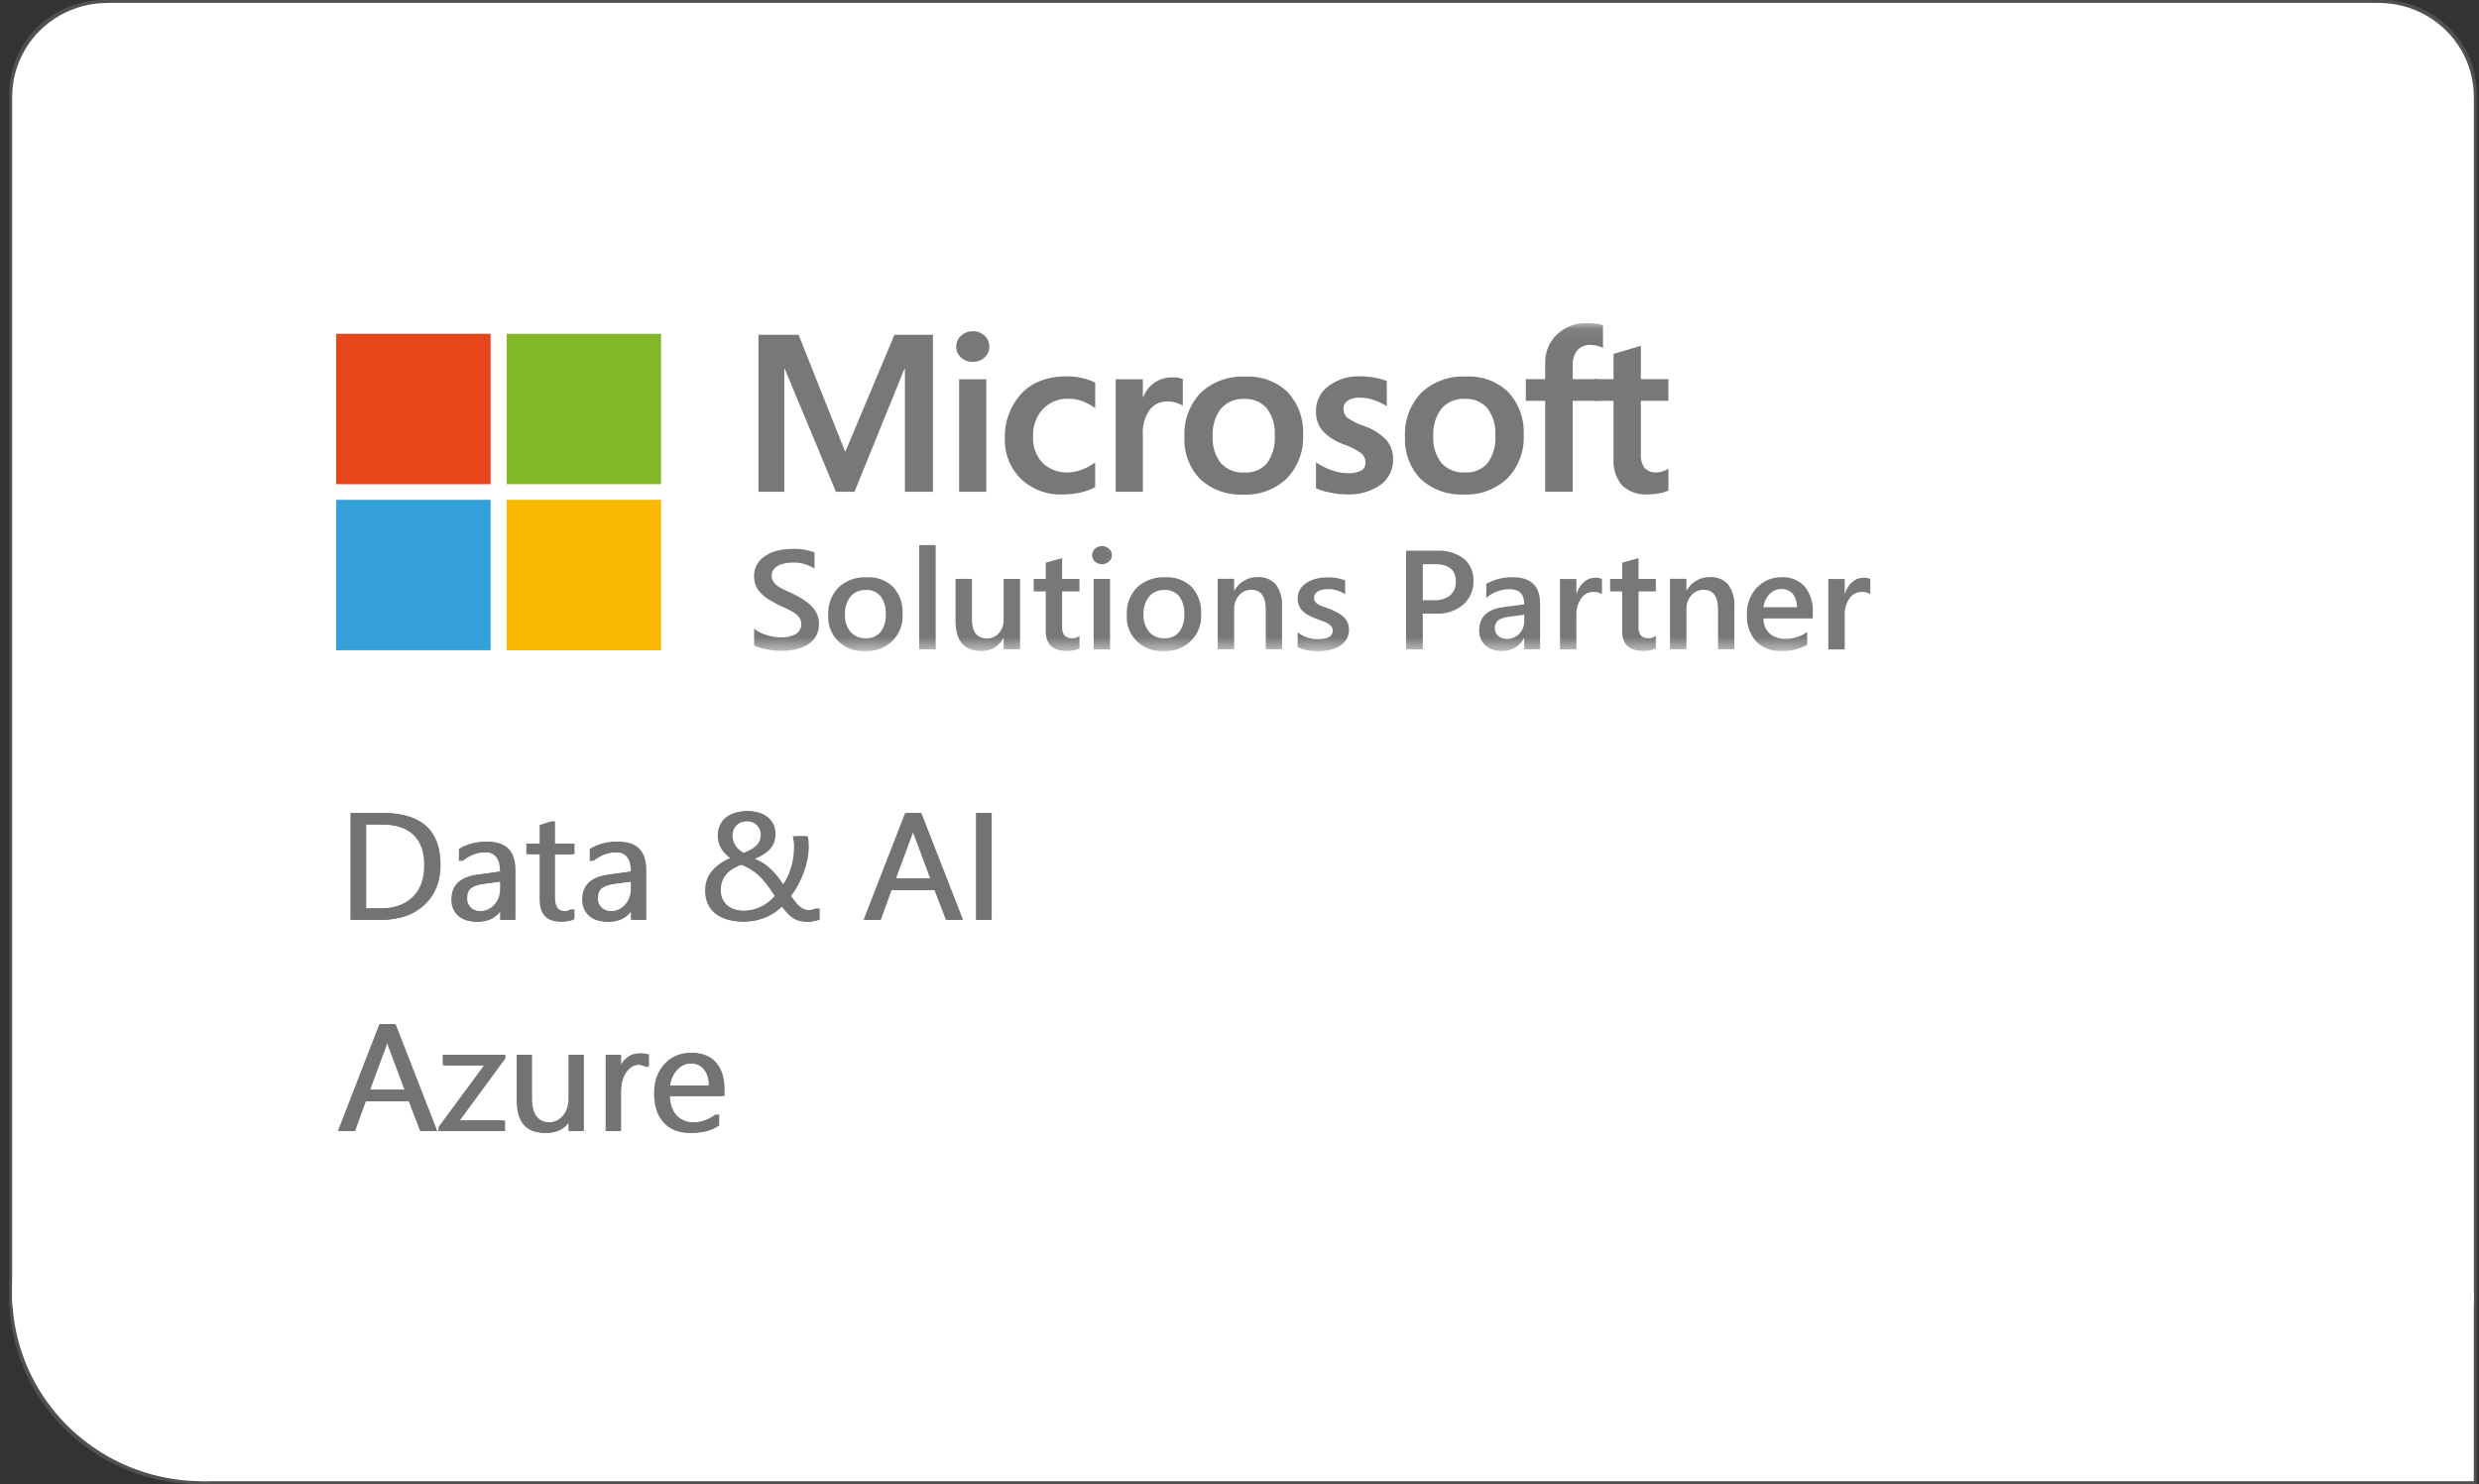 <svg width="177" height="106" viewBox="0 0 177 106" fill="none" xmlns="http://www.w3.org/2000/svg">
<rect x="0" y="0" width="177" height="106" fill="#333333" stroke="none"/>
<g clip-path="url(#clip0_67138_27067)">
<path d="M170.051 99.296C171.244 99.296 172.415 98.986 173.447 98.4C174.479 97.813 175.336 96.967 175.935 95.945C176.529 94.927 176.843 93.77 176.843 92.593V6.704C176.843 5.526 176.529 4.37 175.935 3.352C175.341 2.334 174.483 1.487 173.447 0.897C172.415 0.31 171.244 0 170.051 0H7.447C6.254 0 5.082 0.31 4.051 0.897C3.019 1.483 2.161 2.329 1.563 3.352C0.968 4.37 0.654 5.526 0.654 6.704V92.593C0.654 93.77 0.968 94.927 1.563 95.945C2.157 96.963 3.015 97.809 4.051 98.4C5.082 98.986 6.254 99.296 7.447 99.296" fill="#505050"/>
<path d="M14.238 106H176.842V79.185H14.238" fill="#505050"/>
<path d="M27.826 92.592C27.826 90.238 27.197 87.925 26.004 85.889C24.811 83.853 23.096 82.16 21.033 80.983C18.97 79.805 16.626 79.185 14.24 79.185C11.854 79.185 9.51 79.805 7.447 80.983C5.384 82.16 3.669 83.853 2.476 85.889C1.283 87.925 0.654 90.238 0.654 92.592C0.654 94.947 1.283 97.26 2.476 99.296C3.669 101.332 5.384 103.025 7.447 104.202C9.51 105.379 11.854 106 14.24 106C16.626 106 18.97 105.379 21.033 104.202C23.096 103.025 24.811 101.332 26.004 99.296C27.197 97.26 27.826 94.947 27.826 92.592Z" fill="#505050"/>
<path d="M169.839 99.297C171.032 99.297 172.204 98.987 173.235 98.4C174.267 97.814 175.125 96.967 175.723 95.945C176.318 94.927 176.632 93.77 176.632 92.593V6.913C176.632 5.736 176.318 4.58 175.723 3.562C175.129 2.543 174.271 1.697 173.235 1.106C172.204 0.52 171.032 0.21 169.839 0.21H7.66C6.467 0.21 5.295 0.52 4.264 1.106C3.232 1.693 2.374 2.539 1.776 3.562C1.181 4.58 0.867 5.736 0.867 6.913V92.593C0.867 93.77 1.181 94.927 1.776 95.945C2.37 96.963 3.228 97.809 4.264 98.4C5.295 98.987 6.467 99.297 7.66 99.297" fill="white"/>
<path d="M14.449 105.79H176.628V92.383H14.449" fill="white"/>
<path d="M28.038 92.383C28.038 90.028 27.41 87.715 26.217 85.679C25.024 83.643 23.309 81.95 21.246 80.773C19.182 79.596 16.839 78.975 14.453 78.975C12.067 78.975 9.723 79.596 7.66 80.773C5.597 81.95 3.882 83.643 2.689 85.679C1.496 87.715 0.867 90.028 0.867 92.383C0.867 94.737 1.496 97.05 2.689 99.086C3.882 101.122 5.597 102.815 7.66 103.992C9.723 105.17 12.067 105.79 14.453 105.79C16.839 105.79 19.182 105.17 21.246 103.992C23.309 102.815 25.024 101.122 26.217 99.086C27.41 97.05 28.038 94.737 28.038 92.383Z" fill="white"/>
<path d="M66.611 23.911V35.122H64.611V26.332H64.581L61.011 35.122H59.686L56.027 26.332H56.001V35.122H54.154V23.911H57.02L60.327 32.223H60.374L63.864 23.911H66.611Z" fill="#787878"/>
<path d="M70.42 35.122H68.48V27.086H70.42V35.122ZM68.276 24.761C68.272 24.459 68.399 24.174 68.624 23.973C68.849 23.763 69.146 23.65 69.456 23.654C69.77 23.646 70.076 23.763 70.305 23.977C70.522 24.178 70.645 24.459 70.641 24.756C70.645 25.054 70.517 25.334 70.297 25.531C70.067 25.741 69.766 25.85 69.452 25.846C69.142 25.854 68.841 25.741 68.611 25.527C68.391 25.33 68.267 25.05 68.272 24.756" fill="#787878"/>
<path d="M76.275 33.743C76.602 33.734 76.925 33.667 77.23 33.546C77.574 33.416 77.897 33.244 78.194 33.03V34.79C77.863 34.97 77.506 35.1 77.137 35.18C76.712 35.272 76.275 35.318 75.842 35.314C74.743 35.356 73.668 34.953 72.883 34.191C72.119 33.432 71.707 32.394 71.745 31.325C71.703 30.152 72.119 29.008 72.908 28.133C73.685 27.295 74.785 26.876 76.207 26.876C76.581 26.876 76.95 26.922 77.311 27.014C77.621 27.081 77.918 27.19 78.198 27.332V29.146C77.914 28.941 77.608 28.774 77.281 28.652C76.976 28.535 76.649 28.476 76.322 28.476C75.626 28.447 74.955 28.711 74.466 29.205C73.978 29.741 73.724 30.445 73.762 31.166C73.719 31.866 73.966 32.548 74.441 33.064C74.933 33.533 75.6 33.78 76.284 33.743" fill="#787878"/>
<path d="M83.723 26.953C83.863 26.953 84.003 26.962 84.139 26.983C84.245 26.999 84.352 27.025 84.453 27.062V28.977C84.317 28.885 84.165 28.818 84.008 28.772C83.778 28.701 83.536 28.667 83.299 28.675C82.823 28.675 82.377 28.889 82.093 29.262C81.724 29.79 81.549 30.427 81.6 31.068V35.123H79.66V27.087H81.6V28.353H81.63C81.787 27.938 82.067 27.582 82.433 27.326C82.815 27.071 83.265 26.941 83.723 26.953Z" fill="#787878"/>
<path d="M86.588 31.16C86.541 31.851 86.749 32.534 87.174 33.083C87.603 33.544 88.218 33.786 88.851 33.749C89.466 33.786 90.061 33.544 90.464 33.083C90.871 32.509 91.067 31.813 91.016 31.113C91.067 30.414 90.863 29.718 90.443 29.153C90.035 28.7 89.445 28.457 88.834 28.491C88.201 28.457 87.594 28.713 87.178 29.182C86.749 29.752 86.541 30.451 86.588 31.155M84.567 31.222C84.503 30.058 84.919 28.918 85.722 28.063C86.579 27.251 87.743 26.832 88.931 26.899C90.052 26.836 91.152 27.242 91.954 28.021C92.71 28.851 93.1 29.94 93.041 31.051C93.1 32.199 92.68 33.322 91.886 34.164C91.046 34.964 89.908 35.383 88.74 35.32C87.615 35.379 86.516 34.981 85.696 34.222C84.915 33.418 84.507 32.333 84.571 31.222" fill="#787878"/>
<path d="M95.927 29.195C95.914 29.433 96.011 29.668 96.19 29.832C96.551 30.079 96.945 30.276 97.362 30.414C97.981 30.615 98.542 30.967 98.996 31.432C99.314 31.822 99.48 32.308 99.467 32.802C99.489 33.519 99.153 34.197 98.572 34.625C97.867 35.115 97.013 35.358 96.151 35.312C95.769 35.312 95.392 35.266 95.018 35.19C94.657 35.123 94.3 35.023 93.961 34.88V33.02C94.313 33.259 94.695 33.452 95.099 33.59C95.451 33.72 95.829 33.791 96.207 33.799C96.542 33.82 96.873 33.757 97.179 33.619C97.391 33.493 97.514 33.259 97.493 33.016C97.493 32.756 97.374 32.513 97.166 32.354C96.788 32.09 96.372 31.88 95.935 31.734C95.353 31.533 94.831 31.193 94.411 30.749C94.101 30.351 93.94 29.861 93.961 29.358C93.948 28.659 94.279 27.992 94.848 27.573C95.51 27.083 96.321 26.836 97.145 26.874C97.472 26.874 97.794 26.907 98.117 26.966C98.423 27.016 98.724 27.096 99.017 27.209V29.01C98.737 28.83 98.436 28.688 98.117 28.579C97.79 28.462 97.446 28.403 97.098 28.399C96.797 28.382 96.495 28.453 96.236 28.608C96.037 28.734 95.922 28.956 95.927 29.186" fill="#787878"/>
<mask id="mask0_67138_27067" style="mask-type:luminance" maskUnits="userSpaceOnUse" x="24" y="23" width="110" height="24">
<path d="M24.004 23.072V46.501H133.538V23.072" fill="white"/>
</mask>
<g mask="url(#mask0_67138_27067)">
<path d="M102.338 31.154C102.291 31.846 102.499 32.528 102.924 33.077C103.352 33.538 103.968 33.781 104.601 33.743C105.216 33.781 105.811 33.538 106.214 33.077C106.622 32.503 106.817 31.808 106.766 31.108C106.817 30.408 106.613 29.713 106.193 29.147C105.785 28.695 105.195 28.452 104.584 28.485C103.951 28.452 103.344 28.707 102.928 29.177C102.499 29.747 102.291 30.446 102.338 31.15M100.317 31.217C100.253 30.052 100.669 28.913 101.472 28.058C102.329 27.245 103.493 26.826 104.681 26.893C105.802 26.83 106.902 27.237 107.704 28.016C108.46 28.846 108.85 29.935 108.791 31.045C108.85 32.193 108.434 33.316 107.636 34.158C106.796 34.959 105.658 35.377 104.49 35.315C103.365 35.373 102.266 34.975 101.446 34.217C100.665 33.413 100.257 32.327 100.317 31.217Z" fill="#787878"/>
<path d="M113.348 23.078C113.556 23.078 113.764 23.086 113.972 23.111C114.133 23.132 114.295 23.166 114.452 23.216V24.85C114.346 24.796 114.231 24.75 114.116 24.716C113.938 24.662 113.751 24.636 113.564 24.636C113.212 24.615 112.868 24.75 112.626 25.009C112.384 25.323 112.27 25.713 112.295 26.107V27.079H114.133V28.625H112.295V35.115H110.325V28.625H108.945V27.079H110.325V25.96C110.3 25.181 110.605 24.427 111.17 23.882C111.752 23.333 112.537 23.044 113.339 23.074" fill="#787878"/>
</g>
<path d="M118.307 33.74C118.447 33.736 118.583 33.711 118.715 33.661C118.859 33.615 118.999 33.552 119.126 33.472V35.035C118.931 35.127 118.723 35.19 118.511 35.224C118.231 35.282 117.95 35.307 117.666 35.312C116.991 35.362 116.32 35.131 115.823 34.675C115.373 34.138 115.153 33.447 115.208 32.756V28.629H113.854V27.079H115.208V25.273L117.157 24.695V27.079H119.122V28.629H117.157V32.387C117.118 32.756 117.22 33.129 117.432 33.434C117.666 33.657 117.98 33.766 118.303 33.74" fill="#787878"/>
<mask id="mask1_67138_27067" style="mask-type:luminance" maskUnits="userSpaceOnUse" x="24" y="23" width="110" height="24">
<path d="M24.004 23.072V46.501H133.538V23.072" fill="white"/>
</mask>
<g mask="url(#mask1_67138_27067)">
<path d="M53.845 46.097V44.895C53.964 44.999 54.1 45.087 54.24 45.159C54.397 45.238 54.558 45.305 54.728 45.356C54.898 45.41 55.068 45.452 55.242 45.481C55.399 45.511 55.556 45.523 55.717 45.523C56.108 45.548 56.498 45.465 56.842 45.276C57.084 45.121 57.224 44.849 57.212 44.564C57.212 44.409 57.174 44.258 57.089 44.128C56.995 43.994 56.881 43.881 56.745 43.793C56.579 43.68 56.405 43.583 56.223 43.5C56.023 43.407 55.806 43.307 55.581 43.206C55.335 43.077 55.106 42.951 54.894 42.817C54.694 42.695 54.507 42.548 54.342 42.381C54.189 42.226 54.062 42.042 53.972 41.845C53.879 41.623 53.832 41.384 53.841 41.141C53.832 40.839 53.913 40.538 54.07 40.278C54.223 40.035 54.431 39.829 54.677 39.674C54.94 39.511 55.229 39.389 55.531 39.322C55.849 39.247 56.18 39.205 56.507 39.205C57.072 39.172 57.632 39.26 58.158 39.456V40.613C57.691 40.307 57.135 40.156 56.575 40.181C56.397 40.181 56.218 40.198 56.044 40.232C55.879 40.261 55.717 40.315 55.569 40.395C55.437 40.466 55.318 40.563 55.229 40.684C55.14 40.81 55.093 40.961 55.097 41.111C55.097 41.254 55.127 41.396 55.199 41.518C55.276 41.639 55.373 41.748 55.492 41.832C55.641 41.937 55.798 42.033 55.968 42.109C56.155 42.197 56.371 42.297 56.617 42.402C56.868 42.532 57.106 42.666 57.331 42.804C57.543 42.938 57.742 43.093 57.921 43.269C58.086 43.433 58.222 43.625 58.324 43.835C58.426 44.057 58.477 44.3 58.473 44.543C58.502 45.155 58.188 45.733 57.653 46.047C57.386 46.206 57.093 46.319 56.787 46.382C56.448 46.453 56.099 46.487 55.751 46.487C55.632 46.487 55.484 46.478 55.306 46.462C55.127 46.445 54.949 46.416 54.762 46.382C54.584 46.349 54.41 46.307 54.24 46.257C54.1 46.219 53.968 46.16 53.841 46.089" fill="#787878"/>
<path d="M61.812 42.138C61.396 42.121 60.997 42.293 60.729 42.603C60.445 42.972 60.305 43.429 60.33 43.889C60.305 44.338 60.449 44.782 60.733 45.134C61.005 45.44 61.4 45.603 61.812 45.586C62.215 45.611 62.61 45.444 62.873 45.138C63.141 44.769 63.272 44.321 63.243 43.864C63.272 43.408 63.141 42.955 62.873 42.582C62.61 42.272 62.219 42.105 61.812 42.13M61.757 46.495C60.402 46.588 59.231 45.582 59.137 44.246C59.129 44.137 59.129 44.028 59.137 43.923C59.095 43.19 59.362 42.473 59.88 41.941C60.424 41.447 61.145 41.191 61.884 41.229C62.585 41.187 63.268 41.438 63.769 41.92C64.245 42.448 64.487 43.14 64.444 43.843C64.542 45.214 63.497 46.399 62.109 46.495C61.99 46.504 61.876 46.504 61.757 46.495Z" fill="#787878"/>
<path d="M65.631 38.93H66.807V46.376H65.631V38.93Z" fill="#787878"/>
<path d="M72.831 46.375H71.659V45.579H71.638C71.337 46.165 70.717 46.521 70.054 46.492C68.836 46.492 68.225 45.78 68.225 44.351V41.343H69.396V44.234C69.396 45.139 69.753 45.591 70.471 45.591C70.797 45.599 71.112 45.461 71.324 45.218C71.557 44.946 71.676 44.598 71.659 44.242V41.347H72.831V46.379" fill="#787878"/>
<path d="M77.076 46.321C76.791 46.443 76.481 46.501 76.171 46.489C75.169 46.489 74.668 46.02 74.668 45.085V42.24H73.807V41.348H74.668V40.183L75.836 39.861V41.348H77.072V42.24H75.836V44.754C75.815 44.981 75.874 45.207 76.002 45.391C76.15 45.534 76.35 45.601 76.558 45.584C76.745 45.584 76.927 45.529 77.072 45.416V46.321" fill="#787878"/>
<path d="M79.257 46.378H78.085V41.346H79.257V46.378ZM78.675 40.294C78.492 40.294 78.318 40.232 78.183 40.114C78.047 39.997 77.974 39.829 77.979 39.654C77.974 39.477 78.051 39.306 78.183 39.188C78.314 39.067 78.492 39 78.675 39C78.862 38.996 79.04 39.063 79.18 39.188C79.316 39.306 79.392 39.477 79.388 39.654C79.388 39.829 79.316 39.993 79.18 40.106C79.044 40.232 78.862 40.299 78.675 40.294Z" fill="#787878"/>
<path d="M83.128 42.138C82.712 42.121 82.313 42.293 82.046 42.603C81.761 42.972 81.621 43.429 81.647 43.889C81.621 44.338 81.766 44.782 82.05 45.134C82.322 45.44 82.721 45.603 83.128 45.586C83.536 45.611 83.927 45.444 84.19 45.138C84.457 44.769 84.589 44.321 84.559 43.864C84.589 43.408 84.457 42.955 84.19 42.582C83.927 42.272 83.536 42.105 83.128 42.13M83.073 46.495C81.719 46.588 80.547 45.582 80.454 44.246C80.445 44.137 80.445 44.028 80.454 43.923C80.411 43.19 80.679 42.473 81.197 41.941C81.74 41.447 82.462 41.191 83.201 41.229C83.901 41.187 84.585 41.438 85.085 41.92C85.561 42.448 85.803 43.14 85.76 43.843C85.858 45.214 84.814 46.399 83.425 46.495C83.307 46.504 83.192 46.504 83.073 46.495Z" fill="#787878"/>
<path d="M91.546 46.374H90.374V43.537C90.374 42.599 90.034 42.125 89.351 42.125C89.011 42.117 88.688 42.259 88.468 42.515C88.23 42.787 88.107 43.139 88.119 43.5V46.37H86.943V41.338H88.115V42.171H88.136C88.468 41.568 89.117 41.199 89.809 41.216C90.297 41.187 90.773 41.384 91.096 41.748C91.418 42.197 91.575 42.741 91.537 43.29V46.365" fill="#787878"/>
<path d="M92.651 46.219V45.164C93.067 45.482 93.572 45.65 94.099 45.65C94.803 45.65 95.156 45.449 95.156 45.042C95.156 44.937 95.126 44.833 95.066 44.749C94.999 44.661 94.918 44.59 94.82 44.535C94.706 44.468 94.582 44.409 94.459 44.367C94.319 44.317 94.162 44.263 93.992 44.2C93.797 44.124 93.606 44.037 93.419 43.94C93.262 43.861 93.118 43.752 92.995 43.63C92.884 43.517 92.795 43.383 92.74 43.236C92.68 43.073 92.651 42.897 92.655 42.721C92.651 42.495 92.71 42.273 92.829 42.08C92.948 41.891 93.114 41.732 93.305 41.615C93.513 41.485 93.742 41.389 93.98 41.33C94.234 41.267 94.498 41.234 94.761 41.234C95.198 41.225 95.631 41.297 96.043 41.443V42.44C95.674 42.197 95.236 42.067 94.79 42.076C94.655 42.076 94.523 42.088 94.391 42.122C94.285 42.147 94.179 42.189 94.086 42.243C94.005 42.289 93.937 42.356 93.89 42.432C93.844 42.503 93.818 42.587 93.818 42.675C93.818 42.771 93.84 42.868 93.89 42.951C93.941 43.031 94.013 43.102 94.099 43.153C94.205 43.215 94.315 43.27 94.43 43.312C94.561 43.358 94.706 43.412 94.875 43.467C95.079 43.546 95.279 43.639 95.474 43.739C95.64 43.823 95.788 43.928 95.924 44.049C96.047 44.162 96.145 44.3 96.213 44.451C96.285 44.623 96.319 44.807 96.315 44.996C96.319 45.231 96.255 45.465 96.132 45.666C96.009 45.859 95.843 46.018 95.648 46.14C95.432 46.27 95.198 46.362 94.948 46.416C94.676 46.479 94.396 46.508 94.115 46.508C93.61 46.521 93.114 46.425 92.647 46.232" fill="#787878"/>
<path d="M101.588 40.297V42.869H102.365C102.785 42.899 103.205 42.773 103.541 42.522C103.817 42.27 103.965 41.91 103.944 41.537C103.944 40.707 103.452 40.293 102.462 40.293H101.588M101.588 43.825V46.38H100.391V39.333H102.586C103.278 39.291 103.961 39.492 104.517 39.899C104.984 40.297 105.235 40.883 105.205 41.491C105.226 42.128 104.963 42.739 104.488 43.171C103.953 43.628 103.256 43.862 102.552 43.825H101.588Z" fill="#787878"/>
<path d="M108.833 43.903L107.75 44.049C107.483 44.07 107.224 44.15 106.99 44.288C106.808 44.435 106.71 44.665 106.735 44.9C106.731 45.101 106.816 45.293 106.969 45.423C107.147 45.566 107.368 45.637 107.597 45.629C107.933 45.637 108.255 45.503 108.48 45.264C108.714 45.013 108.841 44.682 108.833 44.342V43.907M109.962 46.374H108.828V45.587H108.807C108.501 46.161 107.894 46.513 107.241 46.492C106.803 46.517 106.379 46.37 106.048 46.09C105.755 45.813 105.598 45.423 105.615 45.025C105.615 44.074 106.175 43.521 107.3 43.366L108.833 43.157C108.833 42.44 108.485 42.08 107.784 42.08C107.173 42.08 106.578 42.298 106.12 42.7V41.699C106.693 41.376 107.347 41.213 108.005 41.225C109.308 41.225 109.962 41.849 109.962 43.102V46.374Z" fill="#787878"/>
<path d="M114.38 42.436C114.202 42.319 113.985 42.26 113.769 42.273C113.421 42.273 113.094 42.444 112.903 42.729C112.652 43.094 112.529 43.53 112.555 43.974V46.383H111.383V41.351H112.555V42.386H112.576C112.669 42.068 112.852 41.778 113.102 41.556C113.323 41.364 113.603 41.259 113.896 41.259C114.062 41.251 114.227 41.28 114.38 41.351V42.432" fill="#787878"/>
<path d="M118.23 46.321C117.946 46.443 117.636 46.501 117.326 46.489C116.324 46.489 115.823 46.02 115.823 45.085V42.24H114.961V41.348H115.823V40.183L116.99 39.861V41.348H118.226V42.24H116.99V44.754C116.969 44.981 117.029 45.207 117.156 45.391C117.304 45.534 117.504 45.601 117.712 45.584C117.899 45.584 118.077 45.529 118.226 45.416V46.321" fill="#787878"/>
<path d="M123.838 46.374H122.667V43.537C122.667 42.599 122.327 42.125 121.644 42.125C121.304 42.117 120.981 42.259 120.76 42.515C120.523 42.787 120.4 43.139 120.412 43.5V46.37H119.236V41.338H120.408V42.171H120.429C120.76 41.568 121.406 41.199 122.102 41.216C122.59 41.187 123.066 41.384 123.388 41.748C123.711 42.197 123.868 42.741 123.834 43.29V46.365" fill="#787878"/>
<path d="M128.3 43.366C128.317 43.022 128.211 42.683 128.003 42.411C127.803 42.18 127.506 42.054 127.196 42.067C126.874 42.063 126.564 42.193 126.343 42.427C126.101 42.687 125.948 43.014 125.91 43.366H128.3ZM129.429 44.17H125.91C125.897 44.572 126.058 44.966 126.351 45.247C126.674 45.515 127.09 45.649 127.51 45.624C128.054 45.624 128.589 45.456 129.03 45.142V46.06C128.461 46.374 127.816 46.521 127.166 46.491C126.5 46.529 125.846 46.278 125.379 45.808C124.921 45.272 124.687 44.581 124.73 43.881C124.7 43.173 124.959 42.486 125.443 41.966C125.897 41.48 126.542 41.212 127.213 41.225C127.833 41.191 128.436 41.434 128.852 41.887C129.268 42.411 129.472 43.068 129.434 43.73V44.166" fill="#787878"/>
</g>
<path d="M133.538 42.436C133.36 42.319 133.144 42.26 132.927 42.273C132.579 42.273 132.256 42.444 132.061 42.729C131.81 43.094 131.687 43.529 131.713 43.974V46.383H130.541V41.351H131.713V42.386H131.734C131.827 42.067 132.01 41.778 132.26 41.556C132.481 41.363 132.761 41.259 133.054 41.259C133.22 41.25 133.39 41.279 133.538 41.351V42.432" fill="#787878"/>
<path d="M24.004 23.839H35.029V34.581H24.004V23.839Z" fill="#E64619"/>
<path d="M36.176 23.839H47.201V34.581H36.176V23.839Z" fill="#82B729"/>
<path d="M24.004 35.697H35.029V46.44H24.004V35.697Z" fill="#34A0DA"/>
<path d="M36.176 35.697H47.201V46.44H36.176V35.697Z" fill="#F9B801"/>
<path d="M25.018 65.695V58.065H27.153C29.879 58.065 31.237 59.306 31.237 61.782C31.237 62.959 30.859 63.906 30.104 64.618C29.348 65.335 28.333 65.691 27.068 65.691H25.022M25.922 58.874V64.886H27.077C28.091 64.886 28.877 64.618 29.441 64.082C30.006 63.545 30.286 62.787 30.286 61.807C30.286 59.854 29.233 58.874 27.128 58.874H25.922Z" fill="#737373"/>
<path d="M36.587 65.694H35.704V64.843H35.682C35.296 65.497 34.731 65.824 33.984 65.824C33.437 65.824 33.004 65.681 32.694 65.392C32.384 65.103 32.227 64.722 32.227 64.249C32.227 63.23 32.834 62.64 34.048 62.472L35.704 62.242C35.704 61.316 35.326 60.855 34.566 60.855C33.899 60.855 33.301 61.077 32.766 61.525V60.633C33.309 60.293 33.933 60.122 34.642 60.122C35.941 60.122 36.587 60.8 36.587 62.154V65.698M35.704 62.937L34.371 63.117C33.963 63.176 33.653 63.272 33.445 63.419C33.237 63.561 33.131 63.817 33.131 64.181C33.131 64.445 33.228 64.663 33.42 64.835C33.611 65.003 33.87 65.086 34.188 65.086C34.625 65.086 34.99 64.936 35.275 64.63C35.559 64.328 35.704 63.943 35.704 63.477V62.937Z" fill="#737373"/>
<path d="M40.804 65.643C40.596 65.757 40.32 65.815 39.981 65.815C39.013 65.815 38.529 65.283 38.529 64.219V60.997H37.582V60.251H38.529V58.923L39.412 58.642V60.255H40.804V61.001H39.412V64.072C39.412 64.437 39.475 64.697 39.599 64.856C39.726 65.011 39.934 65.09 40.223 65.09C40.444 65.09 40.639 65.032 40.8 64.91V65.656" fill="#737373"/>
<path d="M45.928 65.694H45.045V64.843H45.024C44.638 65.497 44.073 65.824 43.326 65.824C42.778 65.824 42.345 65.681 42.035 65.392C41.725 65.103 41.568 64.722 41.568 64.249C41.568 63.23 42.175 62.64 43.39 62.472L45.045 62.242C45.045 61.316 44.668 60.855 43.908 60.855C43.241 60.855 42.642 61.077 42.108 61.525V60.633C42.651 60.293 43.275 60.122 43.984 60.122C45.283 60.122 45.928 60.8 45.928 62.154V65.698M45.041 62.937L43.708 63.117C43.3 63.176 42.991 63.272 42.783 63.419C42.575 63.566 42.468 63.817 42.468 64.181C42.468 64.445 42.566 64.663 42.757 64.835C42.948 65.003 43.207 65.086 43.526 65.086C43.963 65.086 44.328 64.936 44.612 64.63C44.897 64.328 45.041 63.943 45.041 63.477V62.937Z" fill="#737373"/>
<path d="M57.489 65.815C57.285 65.815 57.103 65.786 56.946 65.731C56.788 65.677 56.644 65.597 56.513 65.497C56.381 65.396 56.249 65.271 56.126 65.128C56.003 64.982 55.871 64.818 55.736 64.634C55.591 64.785 55.426 64.936 55.239 65.074C55.052 65.216 54.84 65.342 54.611 65.451C54.381 65.56 54.131 65.648 53.855 65.715C53.583 65.782 53.286 65.811 52.968 65.811C52.581 65.811 52.224 65.765 51.902 65.669C51.579 65.572 51.303 65.434 51.07 65.246C50.84 65.061 50.662 64.831 50.535 64.558C50.407 64.286 50.344 63.972 50.344 63.616C50.344 63.075 50.501 62.61 50.811 62.225C51.125 61.839 51.566 61.525 52.135 61.282C52.029 61.203 51.919 61.114 51.813 61.01C51.707 60.905 51.609 60.788 51.524 60.654C51.439 60.52 51.371 60.373 51.32 60.214C51.269 60.05 51.244 59.874 51.244 59.686C51.244 59.405 51.295 59.158 51.397 58.94C51.498 58.722 51.639 58.542 51.821 58.391C51.999 58.24 52.212 58.131 52.458 58.052C52.704 57.976 52.968 57.939 53.252 57.939C53.536 57.939 53.787 57.976 54.02 58.052C54.254 58.127 54.453 58.236 54.619 58.379C54.785 58.521 54.916 58.689 55.01 58.89C55.103 59.087 55.15 59.309 55.15 59.556C55.15 59.983 55.027 60.335 54.78 60.616C54.534 60.897 54.165 61.14 53.672 61.337C53.919 61.433 54.144 61.55 54.347 61.688C54.547 61.827 54.734 61.982 54.903 62.149C55.073 62.317 55.235 62.501 55.379 62.698C55.528 62.895 55.672 63.096 55.816 63.306C56.109 62.904 56.326 62.464 56.474 61.982C56.623 61.5 56.695 60.993 56.695 60.465C56.695 60.331 56.687 60.205 56.67 60.084C56.653 59.967 56.631 59.849 56.602 59.732H57.459C57.489 59.849 57.506 59.958 57.51 60.063C57.514 60.168 57.523 60.293 57.527 60.44C57.527 60.763 57.493 61.085 57.425 61.412C57.357 61.739 57.264 62.053 57.149 62.363C57.035 62.669 56.899 62.962 56.746 63.239C56.593 63.515 56.432 63.771 56.262 64.001C56.389 64.173 56.504 64.32 56.606 64.445C56.712 64.571 56.814 64.676 56.92 64.764C57.026 64.852 57.137 64.91 57.247 64.952C57.362 64.994 57.489 65.015 57.633 65.015C57.739 65.015 57.85 65.002 57.96 64.973C58.071 64.944 58.185 64.91 58.304 64.868V65.677C58.177 65.727 58.041 65.765 57.897 65.79C57.752 65.815 57.616 65.828 57.48 65.828M52.968 65.061C53.239 65.061 53.494 65.032 53.723 64.973C53.952 64.915 54.165 64.835 54.36 64.739C54.555 64.642 54.729 64.529 54.886 64.399C55.044 64.269 55.188 64.135 55.319 63.993C55.099 63.658 54.899 63.368 54.712 63.13C54.526 62.891 54.339 62.686 54.152 62.51C53.965 62.338 53.761 62.187 53.549 62.061C53.337 61.936 53.086 61.822 52.806 61.714C52.581 61.802 52.373 61.902 52.182 62.007C51.991 62.116 51.825 62.242 51.69 62.388C51.55 62.535 51.443 62.707 51.363 62.904C51.282 63.1 51.244 63.327 51.244 63.591C51.244 63.834 51.291 64.043 51.38 64.227C51.469 64.412 51.592 64.567 51.749 64.688C51.906 64.81 52.089 64.902 52.297 64.965C52.505 65.028 52.73 65.057 52.972 65.057M54.318 59.631C54.318 59.455 54.284 59.304 54.22 59.179C54.152 59.053 54.067 58.953 53.965 58.869C53.863 58.789 53.749 58.726 53.621 58.689C53.494 58.651 53.371 58.634 53.248 58.634C52.895 58.634 52.615 58.726 52.403 58.915C52.191 59.103 52.084 59.359 52.08 59.682C52.08 59.828 52.101 59.962 52.148 60.092C52.195 60.222 52.254 60.339 52.335 60.448C52.416 60.557 52.509 60.658 52.619 60.742C52.725 60.825 52.84 60.901 52.963 60.959C53.417 60.804 53.753 60.62 53.978 60.415C54.199 60.205 54.313 59.946 54.313 59.631" fill="#737373"/>
<path d="M68.538 65.695H67.536L66.717 63.558H63.439L62.666 65.695H61.66L64.624 58.065H65.562L68.538 65.695ZM66.424 62.754L65.209 59.502C65.171 59.398 65.129 59.226 65.091 58.991H65.069C65.035 59.209 64.993 59.377 64.946 59.502L63.745 62.754H66.424Z" fill="#737373"/>
<path d="M70.588 65.695H69.68V58.065H70.588V65.695Z" fill="#737373"/>
<path d="M25.131 65.695V58.065H27.266C29.992 58.065 31.351 59.306 31.351 61.782C31.351 62.959 30.973 63.906 30.217 64.618C29.461 65.335 28.447 65.691 27.181 65.691H25.135M26.035 58.874V64.886H27.19C28.205 64.886 28.99 64.618 29.555 64.082C30.119 63.545 30.4 62.787 30.4 61.807C30.4 59.854 29.347 58.874 27.241 58.874H26.035Z" fill="#737373"/>
<path d="M36.698 65.694H35.815V64.843H35.794C35.407 65.497 34.843 65.824 34.096 65.824C33.548 65.824 33.115 65.681 32.805 65.392C32.495 65.103 32.338 64.722 32.338 64.249C32.338 63.23 32.945 62.64 34.159 62.472L35.815 62.242C35.815 61.316 35.437 60.855 34.677 60.855C34.011 60.855 33.412 61.077 32.877 61.525V60.633C33.42 60.293 34.045 60.122 34.754 60.122C36.053 60.122 36.698 60.8 36.698 62.154V65.698M35.815 62.937L34.482 63.117C34.074 63.176 33.764 63.272 33.556 63.419C33.348 63.561 33.242 63.817 33.242 64.181C33.242 64.445 33.34 64.663 33.531 64.835C33.722 65.003 33.981 65.086 34.299 65.086C34.737 65.086 35.102 64.936 35.386 64.63C35.671 64.328 35.815 63.943 35.815 63.477V62.937Z" fill="#737373"/>
<path d="M40.914 65.643C40.706 65.757 40.43 65.815 40.09 65.815C39.122 65.815 38.638 65.283 38.638 64.219V60.997H37.691V60.251H38.638V58.923L39.521 58.642V60.255H40.914V61.001H39.521V64.072C39.521 64.437 39.585 64.697 39.708 64.856C39.835 65.011 40.043 65.09 40.332 65.09C40.553 65.09 40.748 65.032 40.91 64.91V65.656" fill="#737373"/>
<path d="M46.038 65.694H45.155V64.843H45.134C44.747 65.497 44.183 65.824 43.435 65.824C42.888 65.824 42.455 65.681 42.145 65.392C41.835 65.103 41.678 64.722 41.678 64.249C41.678 63.23 42.285 62.64 43.499 62.472L45.155 62.242C45.155 61.316 44.777 60.855 44.017 60.855C43.35 60.855 42.752 61.077 42.217 61.525V60.633C42.76 60.293 43.384 60.122 44.093 60.122C45.393 60.122 46.038 60.8 46.038 62.154V65.698M45.151 62.937L43.818 63.117C43.41 63.176 43.1 63.272 42.892 63.419C42.684 63.566 42.578 63.817 42.578 64.181C42.578 64.445 42.675 64.663 42.867 64.835C43.057 65.003 43.316 65.086 43.635 65.086C44.072 65.086 44.437 64.936 44.722 64.63C45.006 64.328 45.151 63.943 45.151 63.477V62.937Z" fill="#737373"/>
<path d="M57.598 65.815C57.395 65.815 57.212 65.786 57.055 65.731C56.898 65.677 56.754 65.597 56.622 65.497C56.49 65.396 56.359 65.271 56.236 65.128C56.112 64.982 55.981 64.818 55.845 64.634C55.701 64.785 55.535 64.936 55.348 65.074C55.161 65.216 54.949 65.342 54.72 65.451C54.491 65.56 54.24 65.648 53.964 65.715C53.693 65.782 53.395 65.811 53.077 65.811C52.691 65.811 52.334 65.765 52.011 65.669C51.689 65.572 51.413 65.434 51.179 65.246C50.95 65.061 50.772 64.831 50.644 64.558C50.517 64.286 50.453 63.972 50.453 63.616C50.453 63.075 50.61 62.61 50.92 62.225C51.234 61.839 51.676 61.525 52.245 61.282C52.139 61.203 52.028 61.114 51.922 61.01C51.816 60.905 51.718 60.788 51.633 60.654C51.548 60.52 51.48 60.373 51.43 60.214C51.379 60.05 51.353 59.874 51.353 59.686C51.353 59.405 51.404 59.158 51.506 58.94C51.608 58.722 51.748 58.542 51.931 58.391C52.109 58.24 52.321 58.131 52.567 58.052C52.814 57.976 53.077 57.939 53.361 57.939C53.646 57.939 53.896 57.976 54.13 58.052C54.363 58.127 54.563 58.236 54.728 58.379C54.894 58.521 55.026 58.689 55.119 58.89C55.212 59.087 55.259 59.309 55.259 59.556C55.259 59.983 55.136 60.335 54.89 60.616C54.644 60.897 54.274 61.14 53.782 61.337C54.028 61.433 54.253 61.55 54.457 61.688C54.656 61.827 54.843 61.982 55.013 62.149C55.183 62.317 55.344 62.501 55.488 62.698C55.637 62.895 55.781 63.096 55.926 63.306C56.218 62.904 56.435 62.464 56.584 61.982C56.732 61.5 56.804 60.993 56.804 60.465C56.804 60.331 56.796 60.205 56.779 60.084C56.762 59.967 56.741 59.849 56.711 59.732H57.569C57.598 59.849 57.615 59.958 57.62 60.063C57.624 60.168 57.632 60.293 57.636 60.44C57.636 60.763 57.603 61.085 57.535 61.412C57.467 61.739 57.373 62.053 57.259 62.363C57.144 62.669 57.008 62.962 56.855 63.239C56.703 63.515 56.541 63.771 56.371 64.001C56.499 64.173 56.613 64.32 56.715 64.445C56.821 64.571 56.923 64.676 57.029 64.764C57.136 64.847 57.246 64.91 57.356 64.952C57.471 64.994 57.598 65.015 57.743 65.015C57.849 65.015 57.959 65.002 58.07 64.973C58.18 64.944 58.295 64.91 58.413 64.868V65.677C58.286 65.727 58.15 65.765 58.006 65.79C57.862 65.815 57.726 65.828 57.59 65.828M53.077 65.061C53.349 65.061 53.603 65.032 53.833 64.973C54.062 64.915 54.274 64.835 54.469 64.739C54.665 64.642 54.839 64.529 54.996 64.399C55.153 64.269 55.297 64.135 55.429 63.993C55.208 63.658 55.009 63.368 54.822 63.13C54.635 62.891 54.448 62.686 54.261 62.51C54.075 62.338 53.871 62.187 53.658 62.061C53.446 61.936 53.196 61.822 52.916 61.714C52.691 61.802 52.483 61.902 52.291 62.007C52.1 62.116 51.935 62.242 51.799 62.388C51.659 62.535 51.553 62.707 51.472 62.904C51.391 63.1 51.353 63.327 51.353 63.591C51.353 63.834 51.4 64.043 51.489 64.227C51.578 64.412 51.701 64.567 51.858 64.688C52.016 64.81 52.198 64.902 52.406 64.965C52.614 65.028 52.839 65.057 53.081 65.057M54.427 59.631C54.427 59.455 54.393 59.304 54.329 59.179C54.261 59.053 54.176 58.953 54.075 58.869C53.973 58.789 53.858 58.726 53.731 58.689C53.603 58.651 53.48 58.634 53.357 58.634C53.005 58.634 52.724 58.726 52.512 58.915C52.3 59.103 52.194 59.359 52.19 59.682C52.19 59.828 52.211 59.962 52.258 60.092C52.304 60.222 52.364 60.339 52.444 60.448C52.525 60.557 52.618 60.658 52.729 60.742C52.835 60.825 52.95 60.901 53.073 60.959C53.527 60.804 53.862 60.62 54.087 60.415C54.308 60.205 54.423 59.946 54.423 59.631" fill="#737373"/>
<path d="M68.651 65.695H67.649L66.83 63.558H63.552L62.78 65.695H61.773L64.737 58.065H65.675L68.651 65.695ZM66.537 62.754L65.323 59.502C65.284 59.398 65.242 59.226 65.204 58.991H65.183C65.149 59.209 65.106 59.377 65.059 59.502L63.858 62.754H66.537Z" fill="#737373"/>
<path d="M70.698 65.695H69.789V58.065H70.698V65.695Z" fill="#737373"/>
<path d="M25.24 65.695V58.065H27.376C30.101 58.065 31.46 59.306 31.46 61.782C31.46 62.959 31.082 63.906 30.326 64.618C29.571 65.335 28.556 65.691 27.291 65.691H25.244M26.145 58.874V64.886H27.299C28.314 64.886 29.099 64.618 29.664 64.082C30.229 63.545 30.509 62.787 30.509 61.807C30.509 59.854 29.456 58.874 27.35 58.874H26.145Z" fill="#737373"/>
<path d="M36.807 65.694H35.924V64.843H35.903C35.517 65.497 34.952 65.824 34.205 65.824C33.657 65.824 33.224 65.681 32.914 65.392C32.604 65.103 32.447 64.722 32.447 64.249C32.447 63.23 33.054 62.64 34.269 62.472L35.924 62.242C35.924 61.316 35.547 60.855 34.786 60.855C34.12 60.855 33.521 61.077 32.986 61.525V60.633C33.53 60.293 34.154 60.122 34.863 60.122C36.162 60.122 36.807 60.8 36.807 62.154V65.698M35.924 62.937L34.591 63.117C34.184 63.176 33.874 63.272 33.666 63.419C33.458 63.561 33.352 63.817 33.352 64.181C33.352 64.445 33.449 64.663 33.64 64.835C33.831 65.003 34.09 65.086 34.409 65.086C34.846 65.086 35.211 64.936 35.496 64.63C35.78 64.328 35.924 63.943 35.924 63.477V62.937Z" fill="#737373"/>
<path d="M41.021 65.643C40.813 65.757 40.537 65.815 40.197 65.815C39.23 65.815 38.746 65.283 38.746 64.219V60.997H37.799V60.251H38.746V58.923L39.629 58.642V60.255H41.021V61.001H39.629V64.072C39.629 64.437 39.692 64.697 39.816 64.856C39.943 65.011 40.151 65.09 40.44 65.09C40.66 65.09 40.856 65.032 41.017 64.91V65.656" fill="#737373"/>
<path d="M46.147 65.694H45.264V64.843H45.243C44.857 65.497 44.292 65.824 43.545 65.824C42.997 65.824 42.564 65.681 42.254 65.392C41.944 65.103 41.787 64.722 41.787 64.249C41.787 63.23 42.394 62.64 43.608 62.472L45.264 62.242C45.264 61.316 44.886 60.855 44.126 60.855C43.46 60.855 42.861 61.077 42.326 61.525V60.633C42.87 60.293 43.494 60.122 44.203 60.122C45.502 60.122 46.147 60.8 46.147 62.154V65.698M45.26 62.937L43.927 63.117C43.519 63.176 43.209 63.272 43.001 63.419C42.793 63.566 42.687 63.817 42.687 64.181C42.687 64.445 42.785 64.663 42.976 64.835C43.167 65.003 43.426 65.086 43.744 65.086C44.182 65.086 44.547 64.936 44.831 64.63C45.116 64.328 45.26 63.943 45.26 63.477V62.937Z" fill="#737373"/>
<path d="M57.71 65.815C57.506 65.815 57.323 65.786 57.166 65.731C57.009 65.677 56.865 65.597 56.733 65.497C56.602 65.396 56.47 65.271 56.347 65.128C56.224 64.982 56.092 64.818 55.956 64.634C55.812 64.785 55.646 64.936 55.459 65.074C55.273 65.216 55.06 65.342 54.831 65.451C54.602 65.56 54.352 65.648 54.075 65.715C53.804 65.782 53.507 65.811 53.188 65.811C52.802 65.811 52.445 65.765 52.123 65.669C51.8 65.572 51.524 65.434 51.29 65.246C51.061 65.061 50.883 64.831 50.755 64.558C50.628 64.286 50.565 63.972 50.565 63.616C50.565 63.075 50.721 62.61 51.032 62.225C51.346 61.839 51.787 61.525 52.356 61.282C52.25 61.203 52.139 61.114 52.033 61.01C51.927 60.905 51.83 60.788 51.745 60.654C51.66 60.52 51.592 60.373 51.541 60.214C51.49 60.05 51.465 59.874 51.465 59.686C51.465 59.405 51.516 59.158 51.617 58.94C51.719 58.722 51.859 58.542 52.042 58.391C52.22 58.24 52.432 58.131 52.679 58.052C52.925 57.976 53.188 57.939 53.473 57.939C53.757 57.939 54.008 57.976 54.241 58.052C54.475 58.127 54.674 58.236 54.84 58.379C55.005 58.521 55.137 58.689 55.23 58.89C55.324 59.087 55.37 59.309 55.37 59.556C55.37 59.983 55.247 60.335 55.001 60.616C54.755 60.897 54.385 61.14 53.893 61.337C54.139 61.433 54.364 61.55 54.568 61.688C54.767 61.827 54.954 61.982 55.124 62.149C55.294 62.317 55.455 62.501 55.6 62.698C55.748 62.895 55.893 63.096 56.037 63.306C56.33 62.904 56.546 62.464 56.695 61.982C56.844 61.5 56.916 60.993 56.916 60.465C56.916 60.331 56.907 60.205 56.89 60.084C56.873 59.967 56.852 59.849 56.822 59.732H57.68C57.71 59.849 57.727 59.958 57.731 60.063C57.735 60.168 57.744 60.293 57.748 60.44C57.748 60.763 57.714 61.085 57.646 61.412C57.578 61.739 57.485 62.053 57.37 62.363C57.255 62.669 57.12 62.962 56.967 63.239C56.814 63.515 56.653 63.771 56.483 64.001C56.61 64.173 56.725 64.32 56.827 64.445C56.933 64.571 57.035 64.676 57.141 64.764C57.247 64.847 57.357 64.91 57.468 64.952C57.582 64.994 57.71 65.015 57.854 65.015C57.96 65.015 58.071 65.002 58.181 64.973C58.291 64.944 58.406 64.91 58.525 64.868V65.677C58.397 65.727 58.262 65.765 58.117 65.79C57.973 65.815 57.837 65.828 57.701 65.828M53.188 65.061C53.46 65.061 53.715 65.032 53.944 64.973C54.173 64.915 54.385 64.835 54.581 64.739C54.776 64.642 54.95 64.529 55.107 64.399C55.264 64.269 55.409 64.135 55.54 63.993C55.319 63.658 55.12 63.368 54.933 63.13C54.746 62.891 54.559 62.686 54.373 62.51C54.186 62.338 53.982 62.187 53.77 62.061C53.557 61.936 53.307 61.822 53.027 61.714C52.802 61.802 52.594 61.902 52.403 62.007C52.212 62.116 52.046 62.242 51.91 62.388C51.77 62.535 51.664 62.707 51.583 62.904C51.503 63.1 51.465 63.327 51.465 63.591C51.465 63.834 51.511 64.043 51.6 64.227C51.69 64.412 51.813 64.567 51.97 64.688C52.127 64.81 52.309 64.902 52.517 64.965C52.725 65.028 52.95 65.057 53.192 65.057M54.538 59.631C54.538 59.455 54.504 59.304 54.441 59.179C54.373 59.053 54.288 58.953 54.186 58.869C54.084 58.789 53.969 58.726 53.842 58.689C53.715 58.651 53.592 58.634 53.468 58.634C53.116 58.634 52.836 58.726 52.623 58.915C52.411 59.103 52.305 59.359 52.301 59.682C52.301 59.828 52.322 59.962 52.369 60.092C52.416 60.222 52.475 60.339 52.556 60.448C52.636 60.557 52.73 60.658 52.84 60.742C52.946 60.825 53.061 60.901 53.184 60.959C53.638 60.804 53.974 60.62 54.199 60.415C54.419 60.205 54.534 59.946 54.534 59.631" fill="#737373"/>
<path d="M68.763 65.695H67.761L66.941 63.558H63.664L62.891 65.695H61.885L64.848 58.065H65.786L68.763 65.695ZM66.648 62.754L65.434 59.502C65.396 59.398 65.353 59.226 65.315 58.991H65.294C65.26 59.209 65.218 59.377 65.171 59.502L63.969 62.754H66.648Z" fill="#737373"/>
<path d="M70.807 65.695H69.898V58.065H70.807V65.695Z" fill="#737373"/>
<path d="M31.001 80.778H29.999L29.18 78.641H25.902L25.129 80.778H24.123L27.086 73.148H28.025L31.001 80.778ZM28.882 77.837L27.668 74.586C27.63 74.481 27.587 74.309 27.549 74.074H27.528C27.494 74.292 27.451 74.46 27.405 74.586L26.203 77.837H28.882Z" fill="#737373"/>
<path d="M35.865 75.584L32.6 80.033H35.835V80.779H31.301V80.506L34.566 76.078H31.607V75.332H35.865V75.584Z" fill="#737373"/>
<path d="M41.471 80.78H40.589V79.917H40.567C40.202 80.575 39.633 80.906 38.865 80.906C37.549 80.906 36.891 80.131 36.891 78.585V75.329H37.769V78.446C37.769 79.594 38.215 80.168 39.107 80.168C39.54 80.168 39.892 80.013 40.172 79.699C40.453 79.385 40.589 78.974 40.589 78.467V75.329H41.471V80.776" fill="#737373"/>
<path d="M46.123 76.214C45.97 76.097 45.745 76.038 45.456 76.038C45.078 76.038 44.764 76.214 44.509 76.566C44.255 76.918 44.127 77.395 44.127 78.003V80.781H43.244V75.334H44.127V76.457H44.148C44.276 76.076 44.467 75.774 44.726 75.56C44.985 75.347 45.273 75.238 45.592 75.238C45.821 75.238 45.999 75.263 46.118 75.313V76.218" fill="#737373"/>
<path d="M51.511 78.272H47.614C47.627 78.879 47.792 79.344 48.111 79.675C48.429 80.006 48.862 80.17 49.414 80.17C50.034 80.17 50.607 79.969 51.129 79.562V80.383C50.645 80.731 50.004 80.903 49.206 80.903C48.408 80.903 47.813 80.656 47.368 80.161C46.922 79.667 46.701 78.971 46.701 78.075C46.701 77.228 46.943 76.537 47.431 76.005C47.92 75.473 48.523 75.205 49.244 75.205C49.966 75.205 50.526 75.435 50.921 75.896C51.316 76.357 51.516 76.998 51.516 77.815V78.272M50.607 77.534C50.607 77.031 50.48 76.638 50.238 76.357C49.996 76.076 49.66 75.938 49.227 75.938C48.794 75.938 48.455 76.085 48.166 76.378C47.873 76.671 47.695 77.057 47.627 77.53H50.607" fill="#737373"/>
<path d="M31.112 80.778H30.11L29.291 78.641H26.013L25.241 80.778H24.234L27.198 73.148H28.136L31.112 80.778ZM28.994 77.837L27.779 74.586C27.741 74.481 27.699 74.309 27.66 74.074H27.639C27.605 74.292 27.563 74.46 27.516 74.586L26.315 77.837H28.994Z" fill="#737373"/>
<path d="M35.974 75.584L32.709 80.033H35.944V80.779H31.41V80.506L34.675 76.078H31.716V75.332H35.974V75.584Z" fill="#737373"/>
<path d="M41.581 80.78H40.698V79.917H40.677C40.312 80.575 39.743 80.906 38.974 80.906C37.658 80.906 37 80.131 37 78.585V75.329H37.879V78.446C37.879 79.594 38.325 80.168 39.216 80.168C39.649 80.168 40.002 80.013 40.282 79.699C40.562 79.385 40.698 78.974 40.698 78.467V75.329H41.581V80.776" fill="#737373"/>
<path d="M46.234 76.214C46.081 76.097 45.856 76.038 45.567 76.038C45.19 76.038 44.875 76.214 44.621 76.566C44.366 76.918 44.239 77.395 44.239 78.003V80.781H43.355V75.334H44.239V76.457H44.26C44.387 76.076 44.578 75.774 44.837 75.56C45.096 75.347 45.385 75.238 45.703 75.238C45.932 75.238 46.111 75.263 46.23 75.313V76.218" fill="#737373"/>
<path d="M51.623 78.272H47.725C47.738 78.879 47.904 79.344 48.222 79.675C48.54 80.006 48.974 80.17 49.525 80.17C50.145 80.17 50.718 79.969 51.241 79.562V80.383C50.757 80.731 50.115 80.903 49.317 80.903C48.519 80.903 47.925 80.656 47.479 80.161C47.033 79.667 46.812 78.971 46.812 78.075C46.812 77.228 47.054 76.537 47.543 76.005C48.031 75.473 48.634 75.205 49.356 75.205C50.077 75.205 50.638 75.435 51.033 75.896C51.427 76.357 51.627 76.998 51.627 77.815V78.272M50.718 77.534C50.718 77.031 50.591 76.638 50.349 76.357C50.107 76.076 49.772 75.938 49.339 75.938C48.906 75.938 48.566 76.085 48.277 76.378C47.989 76.671 47.806 77.057 47.738 77.53H50.718" fill="#737373"/>
<path d="M31.225 80.778H30.224L29.404 78.641H26.127L25.354 80.778H24.348L27.311 73.148H28.249L31.225 80.778ZM29.107 77.837L27.893 74.586C27.855 74.481 27.812 74.309 27.774 74.074H27.753C27.719 74.292 27.676 74.46 27.629 74.586L26.428 77.837H29.107Z" fill="#737373"/>
<path d="M36.089 75.584L32.825 80.033H36.06V80.779H31.525V80.506L34.79 76.078H31.831V75.332H36.089V75.584Z" fill="#737373"/>
<path d="M41.69 80.78H40.807V79.917H40.786C40.421 80.575 39.852 80.906 39.084 80.906C37.767 80.906 37.109 80.131 37.109 78.585V75.329H37.988V78.446C37.988 79.594 38.434 80.168 39.325 80.168C39.759 80.168 40.111 80.013 40.391 79.699C40.671 79.385 40.807 78.974 40.807 78.467V75.329H41.69V80.776" fill="#737373"/>
<path d="M46.343 76.214C46.191 76.097 45.965 76.038 45.677 76.038C45.299 76.038 44.985 76.214 44.73 76.566C44.475 76.918 44.348 77.395 44.348 78.003V80.781H43.465V75.334H44.348V76.457H44.369C44.496 76.076 44.688 75.774 44.947 75.56C45.206 75.347 45.494 75.238 45.813 75.238C46.042 75.238 46.22 75.263 46.339 75.313V76.218" fill="#737373"/>
<path d="M51.732 78.272H47.835C47.847 78.879 48.013 79.344 48.331 79.675C48.646 80.006 49.083 80.17 49.635 80.17C50.255 80.17 50.828 79.969 51.35 79.562V80.383C50.866 80.731 50.225 80.903 49.427 80.903C48.629 80.903 48.034 80.656 47.588 80.161C47.143 79.667 46.922 78.971 46.922 78.075C46.922 77.228 47.164 76.537 47.652 76.005C48.14 75.473 48.743 75.205 49.465 75.205C50.187 75.205 50.747 75.435 51.142 75.896C51.537 76.357 51.736 76.998 51.736 77.815V78.272M50.828 77.534C50.828 77.031 50.7 76.638 50.458 76.357C50.216 76.076 49.881 75.938 49.448 75.938C49.015 75.938 48.675 76.085 48.387 76.378C48.098 76.671 47.915 77.057 47.847 77.53H50.828" fill="#737373"/>
</g>
<defs>
<clipPath id="clip0_67138_27067">
<rect width="176.189" height="106" fill="white" transform="translate(0.654)"/>
</clipPath>
</defs>
</svg>
